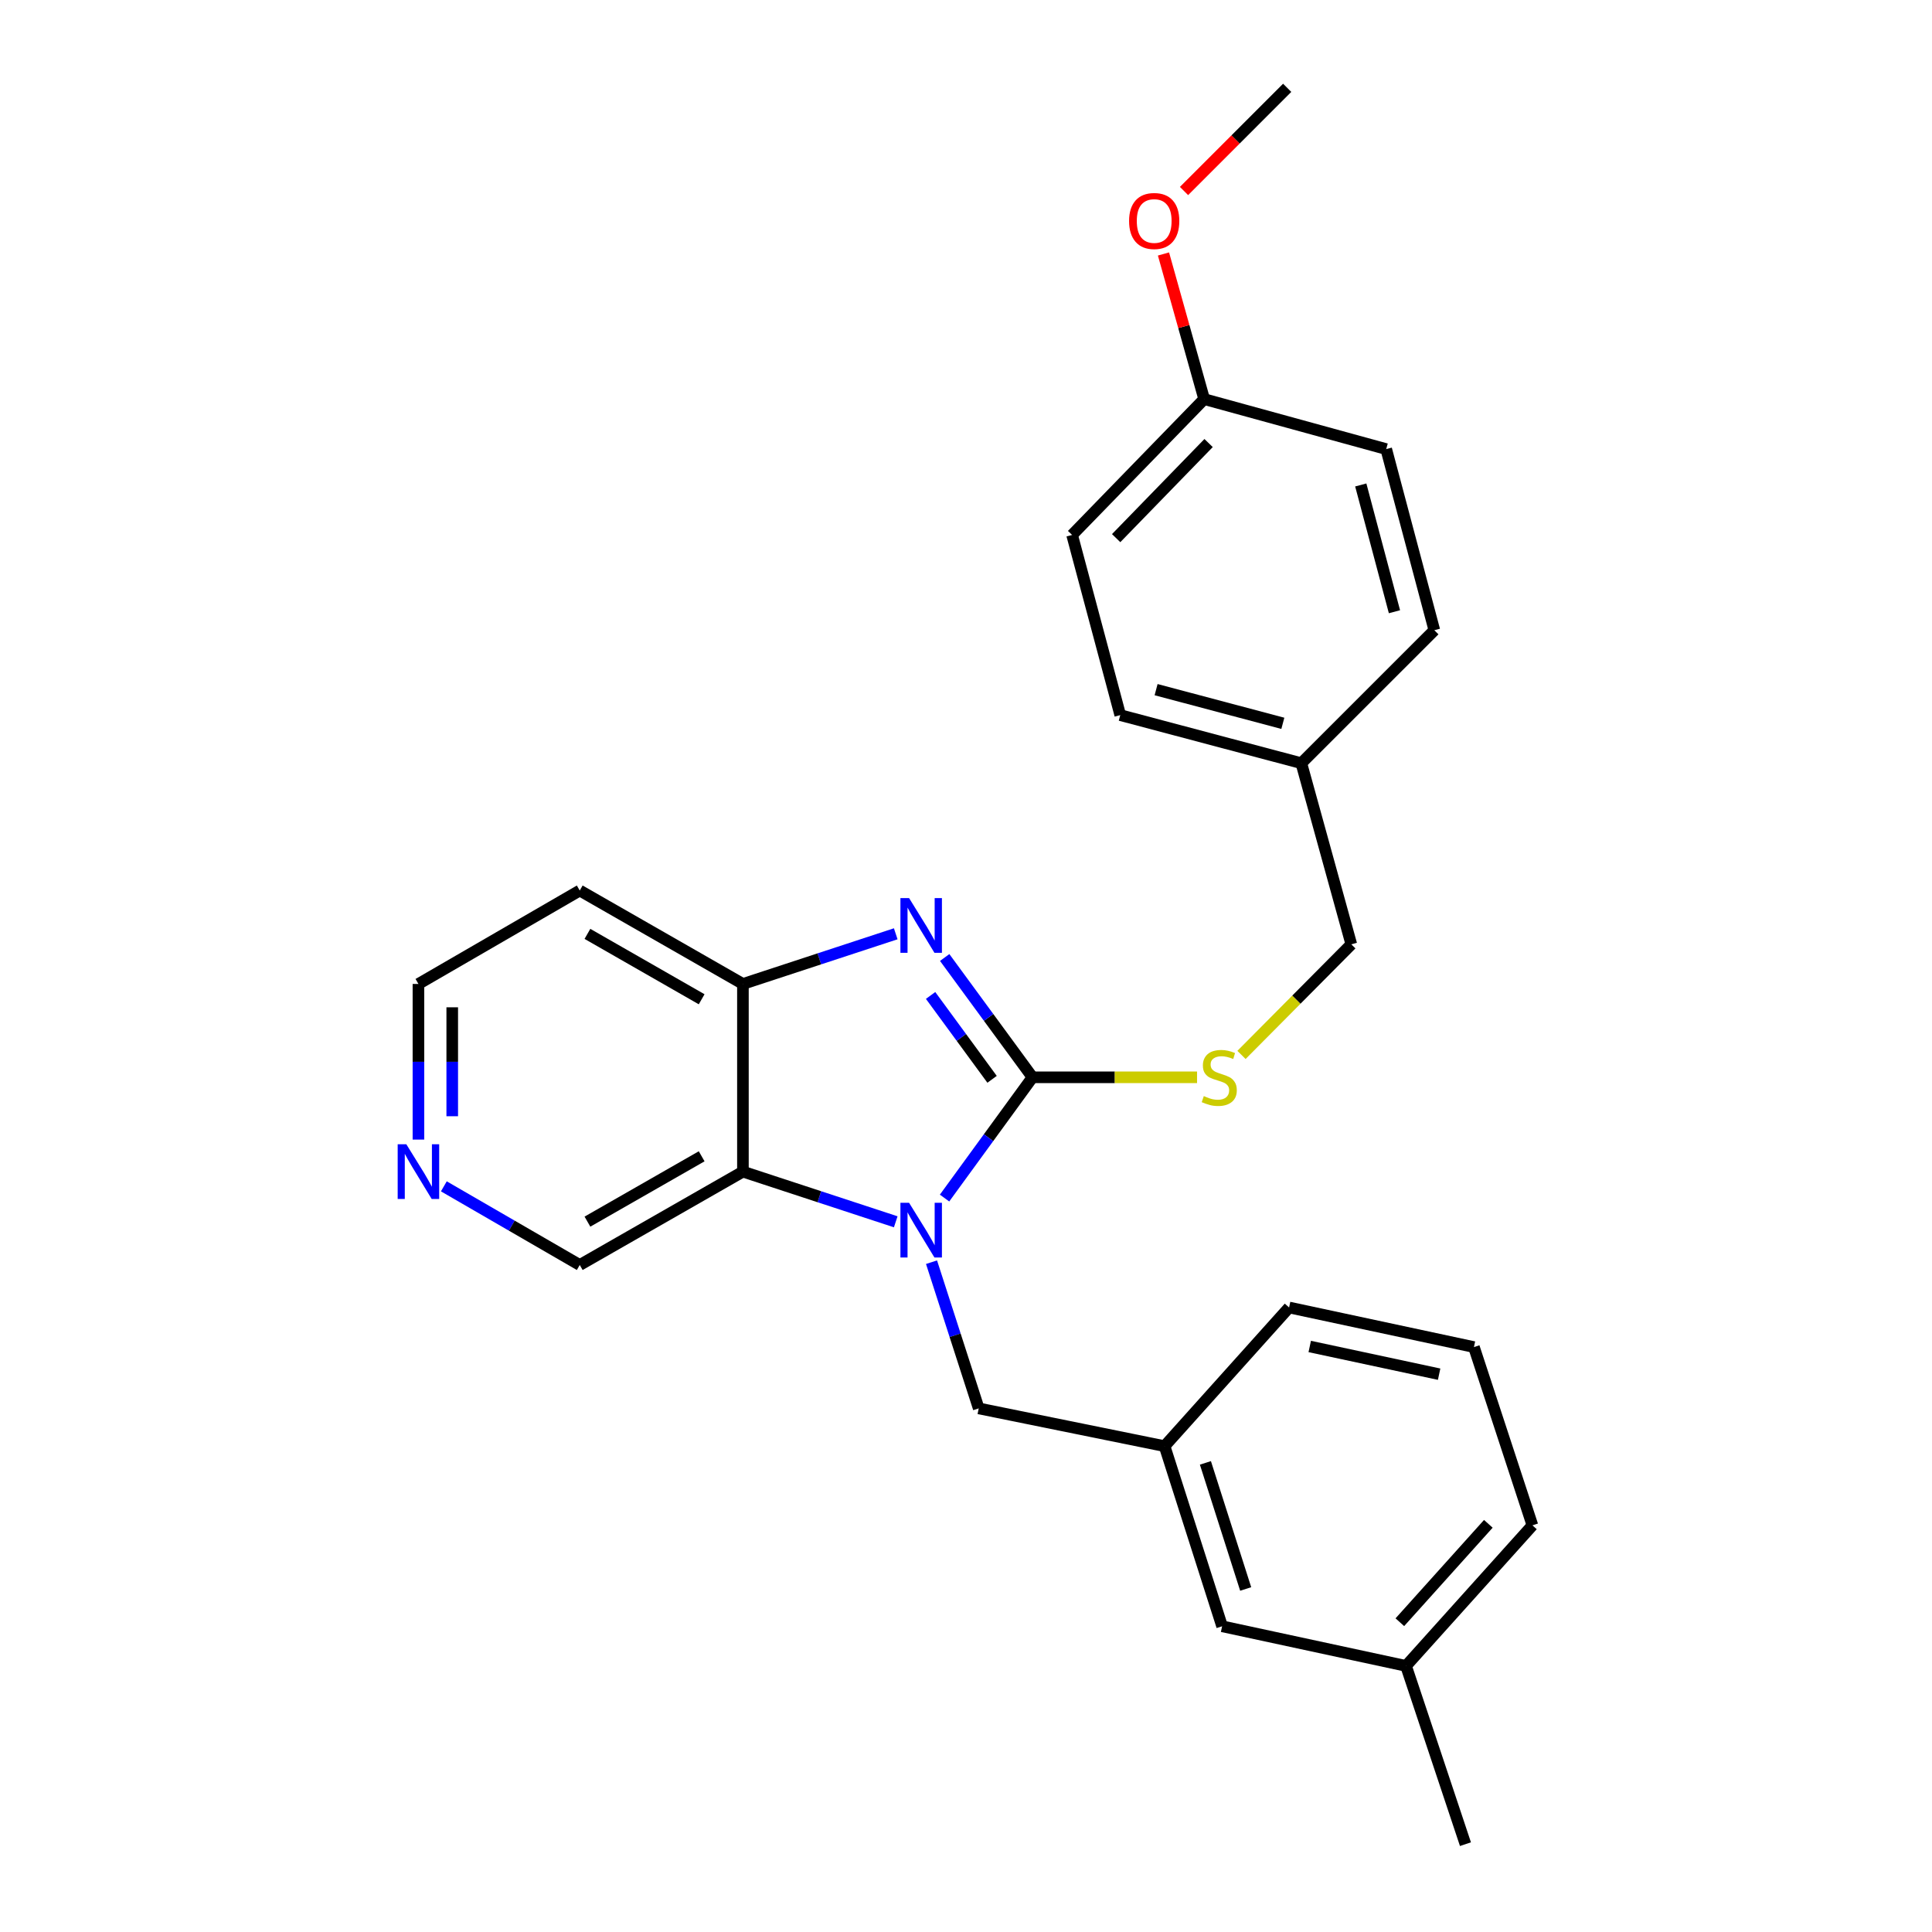 <?xml version='1.0' encoding='iso-8859-1'?>
<svg version='1.1' baseProfile='full'
              xmlns='http://www.w3.org/2000/svg'
                      xmlns:rdkit='http://www.rdkit.org/xml'
                      xmlns:xlink='http://www.w3.org/1999/xlink'
                  xml:space='preserve'
width='1000px' height='1000px' viewBox='0 0 1000 1000'>
<!-- END OF HEADER -->
<rect style='opacity:1.0;fill:#FFFFFF;stroke:none' width='1000' height='1000' x='0' y='0'> </rect>
<path class='bond-0' d='M 534.431,557.612 L 511.665,588.864' style='fill:none;fill-rule:evenodd;stroke:#000000;stroke-width:6px;stroke-linecap:butt;stroke-linejoin:miter;stroke-opacity:1' />
<path class='bond-0' d='M 511.665,588.864 L 488.898,620.117' style='fill:none;fill-rule:evenodd;stroke:#0000FF;stroke-width:6px;stroke-linecap:butt;stroke-linejoin:miter;stroke-opacity:1' />
<path class='bond-1' d='M 534.431,557.612 L 511.7,526.606' style='fill:none;fill-rule:evenodd;stroke:#000000;stroke-width:6px;stroke-linecap:butt;stroke-linejoin:miter;stroke-opacity:1' />
<path class='bond-1' d='M 511.7,526.606 L 488.968,495.601' style='fill:none;fill-rule:evenodd;stroke:#0000FF;stroke-width:6px;stroke-linecap:butt;stroke-linejoin:miter;stroke-opacity:1' />
<path class='bond-1' d='M 513.501,558.655 L 497.589,536.951' style='fill:none;fill-rule:evenodd;stroke:#000000;stroke-width:6px;stroke-linecap:butt;stroke-linejoin:miter;stroke-opacity:1' />
<path class='bond-1' d='M 497.589,536.951 L 481.677,515.248' style='fill:none;fill-rule:evenodd;stroke:#0000FF;stroke-width:6px;stroke-linecap:butt;stroke-linejoin:miter;stroke-opacity:1' />
<path class='bond-4' d='M 534.431,557.612 L 577.012,557.612' style='fill:none;fill-rule:evenodd;stroke:#000000;stroke-width:6px;stroke-linecap:butt;stroke-linejoin:miter;stroke-opacity:1' />
<path class='bond-4' d='M 577.012,557.612 L 619.592,557.612' style='fill:none;fill-rule:evenodd;stroke:#CCCC00;stroke-width:6px;stroke-linecap:butt;stroke-linejoin:miter;stroke-opacity:1' />
<path class='bond-2' d='M 463.632,632.402 L 424.084,619.419' style='fill:none;fill-rule:evenodd;stroke:#0000FF;stroke-width:6px;stroke-linecap:butt;stroke-linejoin:miter;stroke-opacity:1' />
<path class='bond-2' d='M 424.084,619.419 L 384.536,606.436' style='fill:none;fill-rule:evenodd;stroke:#000000;stroke-width:6px;stroke-linecap:butt;stroke-linejoin:miter;stroke-opacity:1' />
<path class='bond-5' d='M 482.154,653.308 L 494.368,691.143' style='fill:none;fill-rule:evenodd;stroke:#0000FF;stroke-width:6px;stroke-linecap:butt;stroke-linejoin:miter;stroke-opacity:1' />
<path class='bond-5' d='M 494.368,691.143 L 506.583,728.979' style='fill:none;fill-rule:evenodd;stroke:#000000;stroke-width:6px;stroke-linecap:butt;stroke-linejoin:miter;stroke-opacity:1' />
<path class='bond-3' d='M 463.632,483.327 L 424.084,496.31' style='fill:none;fill-rule:evenodd;stroke:#0000FF;stroke-width:6px;stroke-linecap:butt;stroke-linejoin:miter;stroke-opacity:1' />
<path class='bond-3' d='M 424.084,496.31 L 384.536,509.293' style='fill:none;fill-rule:evenodd;stroke:#000000;stroke-width:6px;stroke-linecap:butt;stroke-linejoin:miter;stroke-opacity:1' />
<path class='bond-9' d='M 384.536,606.436 L 300.077,654.755' style='fill:none;fill-rule:evenodd;stroke:#000000;stroke-width:6px;stroke-linecap:butt;stroke-linejoin:miter;stroke-opacity:1' />
<path class='bond-9' d='M 363.179,598.497 L 304.058,632.321' style='fill:none;fill-rule:evenodd;stroke:#000000;stroke-width:6px;stroke-linecap:butt;stroke-linejoin:miter;stroke-opacity:1' />
<path class='bond-26' d='M 384.536,606.436 L 384.536,509.293' style='fill:none;fill-rule:evenodd;stroke:#000000;stroke-width:6px;stroke-linecap:butt;stroke-linejoin:miter;stroke-opacity:1' />
<path class='bond-8' d='M 384.536,509.293 L 300.077,460.935' style='fill:none;fill-rule:evenodd;stroke:#000000;stroke-width:6px;stroke-linecap:butt;stroke-linejoin:miter;stroke-opacity:1' />
<path class='bond-8' d='M 363.174,517.222 L 304.053,483.372' style='fill:none;fill-rule:evenodd;stroke:#000000;stroke-width:6px;stroke-linecap:butt;stroke-linejoin:miter;stroke-opacity:1' />
<path class='bond-10' d='M 642.594,546.026 L 671.018,517.405' style='fill:none;fill-rule:evenodd;stroke:#CCCC00;stroke-width:6px;stroke-linecap:butt;stroke-linejoin:miter;stroke-opacity:1' />
<path class='bond-10' d='M 671.018,517.405 L 699.441,488.783' style='fill:none;fill-rule:evenodd;stroke:#000000;stroke-width:6px;stroke-linecap:butt;stroke-linejoin:miter;stroke-opacity:1' />
<path class='bond-7' d='M 506.583,728.979 L 602.784,748.526' style='fill:none;fill-rule:evenodd;stroke:#000000;stroke-width:6px;stroke-linecap:butt;stroke-linejoin:miter;stroke-opacity:1' />
<path class='bond-6' d='M 229.733,614.047 L 264.905,634.401' style='fill:none;fill-rule:evenodd;stroke:#0000FF;stroke-width:6px;stroke-linecap:butt;stroke-linejoin:miter;stroke-opacity:1' />
<path class='bond-6' d='M 264.905,634.401 L 300.077,654.755' style='fill:none;fill-rule:evenodd;stroke:#000000;stroke-width:6px;stroke-linecap:butt;stroke-linejoin:miter;stroke-opacity:1' />
<path class='bond-27' d='M 216.581,589.848 L 216.581,549.57' style='fill:none;fill-rule:evenodd;stroke:#0000FF;stroke-width:6px;stroke-linecap:butt;stroke-linejoin:miter;stroke-opacity:1' />
<path class='bond-27' d='M 216.581,549.57 L 216.581,509.293' style='fill:none;fill-rule:evenodd;stroke:#000000;stroke-width:6px;stroke-linecap:butt;stroke-linejoin:miter;stroke-opacity:1' />
<path class='bond-27' d='M 234.077,577.764 L 234.077,549.57' style='fill:none;fill-rule:evenodd;stroke:#0000FF;stroke-width:6px;stroke-linecap:butt;stroke-linejoin:miter;stroke-opacity:1' />
<path class='bond-27' d='M 234.077,549.57 L 234.077,521.376' style='fill:none;fill-rule:evenodd;stroke:#000000;stroke-width:6px;stroke-linecap:butt;stroke-linejoin:miter;stroke-opacity:1' />
<path class='bond-11' d='M 602.784,748.526 L 632.566,841.762' style='fill:none;fill-rule:evenodd;stroke:#000000;stroke-width:6px;stroke-linecap:butt;stroke-linejoin:miter;stroke-opacity:1' />
<path class='bond-11' d='M 623.918,757.187 L 644.766,822.453' style='fill:none;fill-rule:evenodd;stroke:#000000;stroke-width:6px;stroke-linecap:butt;stroke-linejoin:miter;stroke-opacity:1' />
<path class='bond-22' d='M 602.784,748.526 L 667.229,676.752' style='fill:none;fill-rule:evenodd;stroke:#000000;stroke-width:6px;stroke-linecap:butt;stroke-linejoin:miter;stroke-opacity:1' />
<path class='bond-20' d='M 300.077,460.935 L 216.581,509.293' style='fill:none;fill-rule:evenodd;stroke:#000000;stroke-width:6px;stroke-linecap:butt;stroke-linejoin:miter;stroke-opacity:1' />
<path class='bond-12' d='M 699.441,488.783 L 673.566,395.032' style='fill:none;fill-rule:evenodd;stroke:#000000;stroke-width:6px;stroke-linecap:butt;stroke-linejoin:miter;stroke-opacity:1' />
<path class='bond-14' d='M 632.566,841.762 L 727.756,862.272' style='fill:none;fill-rule:evenodd;stroke:#000000;stroke-width:6px;stroke-linecap:butt;stroke-linejoin:miter;stroke-opacity:1' />
<path class='bond-15' d='M 673.566,395.032 L 742.414,326.203' style='fill:none;fill-rule:evenodd;stroke:#000000;stroke-width:6px;stroke-linecap:butt;stroke-linejoin:miter;stroke-opacity:1' />
<path class='bond-16' d='M 673.566,395.032 L 579.844,370.138' style='fill:none;fill-rule:evenodd;stroke:#000000;stroke-width:6px;stroke-linecap:butt;stroke-linejoin:miter;stroke-opacity:1' />
<path class='bond-16' d='M 663.999,374.388 L 598.394,356.962' style='fill:none;fill-rule:evenodd;stroke:#000000;stroke-width:6px;stroke-linecap:butt;stroke-linejoin:miter;stroke-opacity:1' />
<path class='bond-13' d='M 623.274,206.576 L 554.921,276.892' style='fill:none;fill-rule:evenodd;stroke:#000000;stroke-width:6px;stroke-linecap:butt;stroke-linejoin:miter;stroke-opacity:1' />
<path class='bond-13' d='M 625.567,229.319 L 577.72,278.54' style='fill:none;fill-rule:evenodd;stroke:#000000;stroke-width:6px;stroke-linecap:butt;stroke-linejoin:miter;stroke-opacity:1' />
<path class='bond-19' d='M 623.274,206.576 L 612.746,169.017' style='fill:none;fill-rule:evenodd;stroke:#000000;stroke-width:6px;stroke-linecap:butt;stroke-linejoin:miter;stroke-opacity:1' />
<path class='bond-19' d='M 612.746,169.017 L 602.217,131.458' style='fill:none;fill-rule:evenodd;stroke:#FF0000;stroke-width:6px;stroke-linecap:butt;stroke-linejoin:miter;stroke-opacity:1' />
<path class='bond-28' d='M 623.274,206.576 L 717.501,232.452' style='fill:none;fill-rule:evenodd;stroke:#000000;stroke-width:6px;stroke-linecap:butt;stroke-linejoin:miter;stroke-opacity:1' />
<path class='bond-24' d='M 727.756,862.272 L 758.521,954.545' style='fill:none;fill-rule:evenodd;stroke:#000000;stroke-width:6px;stroke-linecap:butt;stroke-linejoin:miter;stroke-opacity:1' />
<path class='bond-29' d='M 727.756,862.272 L 793.183,789.516' style='fill:none;fill-rule:evenodd;stroke:#000000;stroke-width:6px;stroke-linecap:butt;stroke-linejoin:miter;stroke-opacity:1' />
<path class='bond-29' d='M 724.56,839.659 L 770.359,788.73' style='fill:none;fill-rule:evenodd;stroke:#000000;stroke-width:6px;stroke-linecap:butt;stroke-linejoin:miter;stroke-opacity:1' />
<path class='bond-18' d='M 742.414,326.203 L 717.501,232.452' style='fill:none;fill-rule:evenodd;stroke:#000000;stroke-width:6px;stroke-linecap:butt;stroke-linejoin:miter;stroke-opacity:1' />
<path class='bond-18' d='M 721.768,316.634 L 704.329,251.008' style='fill:none;fill-rule:evenodd;stroke:#000000;stroke-width:6px;stroke-linecap:butt;stroke-linejoin:miter;stroke-opacity:1' />
<path class='bond-17' d='M 579.844,370.138 L 554.921,276.892' style='fill:none;fill-rule:evenodd;stroke:#000000;stroke-width:6px;stroke-linecap:butt;stroke-linejoin:miter;stroke-opacity:1' />
<path class='bond-25' d='M 612.842,98.867 L 639.545,72.16' style='fill:none;fill-rule:evenodd;stroke:#FF0000;stroke-width:6px;stroke-linecap:butt;stroke-linejoin:miter;stroke-opacity:1' />
<path class='bond-25' d='M 639.545,72.16 L 666.247,45.455' style='fill:none;fill-rule:evenodd;stroke:#000000;stroke-width:6px;stroke-linecap:butt;stroke-linejoin:miter;stroke-opacity:1' />
<path class='bond-21' d='M 762.904,697.242 L 667.229,676.752' style='fill:none;fill-rule:evenodd;stroke:#000000;stroke-width:6px;stroke-linecap:butt;stroke-linejoin:miter;stroke-opacity:1' />
<path class='bond-21' d='M 744.889,711.277 L 677.916,696.934' style='fill:none;fill-rule:evenodd;stroke:#000000;stroke-width:6px;stroke-linecap:butt;stroke-linejoin:miter;stroke-opacity:1' />
<path class='bond-23' d='M 762.904,697.242 L 793.183,789.516' style='fill:none;fill-rule:evenodd;stroke:#000000;stroke-width:6px;stroke-linecap:butt;stroke-linejoin:miter;stroke-opacity:1' />
<path  class='atom-1' d='M 470.54 622.564
L 479.82 637.564
Q 480.74 639.044, 482.22 641.724
Q 483.7 644.404, 483.78 644.564
L 483.78 622.564
L 487.54 622.564
L 487.54 650.884
L 483.66 650.884
L 473.7 634.484
Q 472.54 632.564, 471.3 630.364
Q 470.1 628.164, 469.74 627.484
L 469.74 650.884
L 466.06 650.884
L 466.06 622.564
L 470.54 622.564
' fill='#0000FF'/>
<path  class='atom-2' d='M 470.54 464.844
L 479.82 479.844
Q 480.74 481.324, 482.22 484.004
Q 483.7 486.684, 483.78 486.844
L 483.78 464.844
L 487.54 464.844
L 487.54 493.164
L 483.66 493.164
L 473.7 476.764
Q 472.54 474.844, 471.3 472.644
Q 470.1 470.444, 469.74 469.764
L 469.74 493.164
L 466.06 493.164
L 466.06 464.844
L 470.54 464.844
' fill='#0000FF'/>
<path  class='atom-5' d='M 623.089 567.332
Q 623.409 567.452, 624.729 568.012
Q 626.049 568.572, 627.489 568.932
Q 628.969 569.252, 630.409 569.252
Q 633.089 569.252, 634.649 567.972
Q 636.209 566.652, 636.209 564.372
Q 636.209 562.812, 635.409 561.852
Q 634.649 560.892, 633.449 560.372
Q 632.249 559.852, 630.249 559.252
Q 627.729 558.492, 626.209 557.772
Q 624.729 557.052, 623.649 555.532
Q 622.609 554.012, 622.609 551.452
Q 622.609 547.892, 625.009 545.692
Q 627.449 543.492, 632.249 543.492
Q 635.529 543.492, 639.249 545.052
L 638.329 548.132
Q 634.929 546.732, 632.369 546.732
Q 629.609 546.732, 628.089 547.892
Q 626.569 549.012, 626.609 550.972
Q 626.609 552.492, 627.369 553.412
Q 628.169 554.332, 629.289 554.852
Q 630.449 555.372, 632.369 555.972
Q 634.929 556.772, 636.449 557.572
Q 637.969 558.372, 639.049 560.012
Q 640.169 561.612, 640.169 564.372
Q 640.169 568.292, 637.529 570.412
Q 634.929 572.492, 630.569 572.492
Q 628.049 572.492, 626.129 571.932
Q 624.249 571.412, 622.009 570.492
L 623.089 567.332
' fill='#CCCC00'/>
<path  class='atom-7' d='M 210.321 592.276
L 219.601 607.276
Q 220.521 608.756, 222.001 611.436
Q 223.481 614.116, 223.561 614.276
L 223.561 592.276
L 227.321 592.276
L 227.321 620.596
L 223.441 620.596
L 213.481 604.196
Q 212.321 602.276, 211.081 600.076
Q 209.881 597.876, 209.521 597.196
L 209.521 620.596
L 205.841 620.596
L 205.841 592.276
L 210.321 592.276
' fill='#0000FF'/>
<path  class='atom-20' d='M 584.408 114.383
Q 584.408 107.583, 587.768 103.783
Q 591.128 99.983, 597.408 99.983
Q 603.688 99.983, 607.048 103.783
Q 610.408 107.583, 610.408 114.383
Q 610.408 121.263, 607.008 125.183
Q 603.608 129.063, 597.408 129.063
Q 591.168 129.063, 587.768 125.183
Q 584.408 121.303, 584.408 114.383
M 597.408 125.863
Q 601.728 125.863, 604.048 122.983
Q 606.408 120.063, 606.408 114.383
Q 606.408 108.823, 604.048 106.023
Q 601.728 103.183, 597.408 103.183
Q 593.088 103.183, 590.728 105.983
Q 588.408 108.783, 588.408 114.383
Q 588.408 120.103, 590.728 122.983
Q 593.088 125.863, 597.408 125.863
' fill='#FF0000'/>
</svg>
